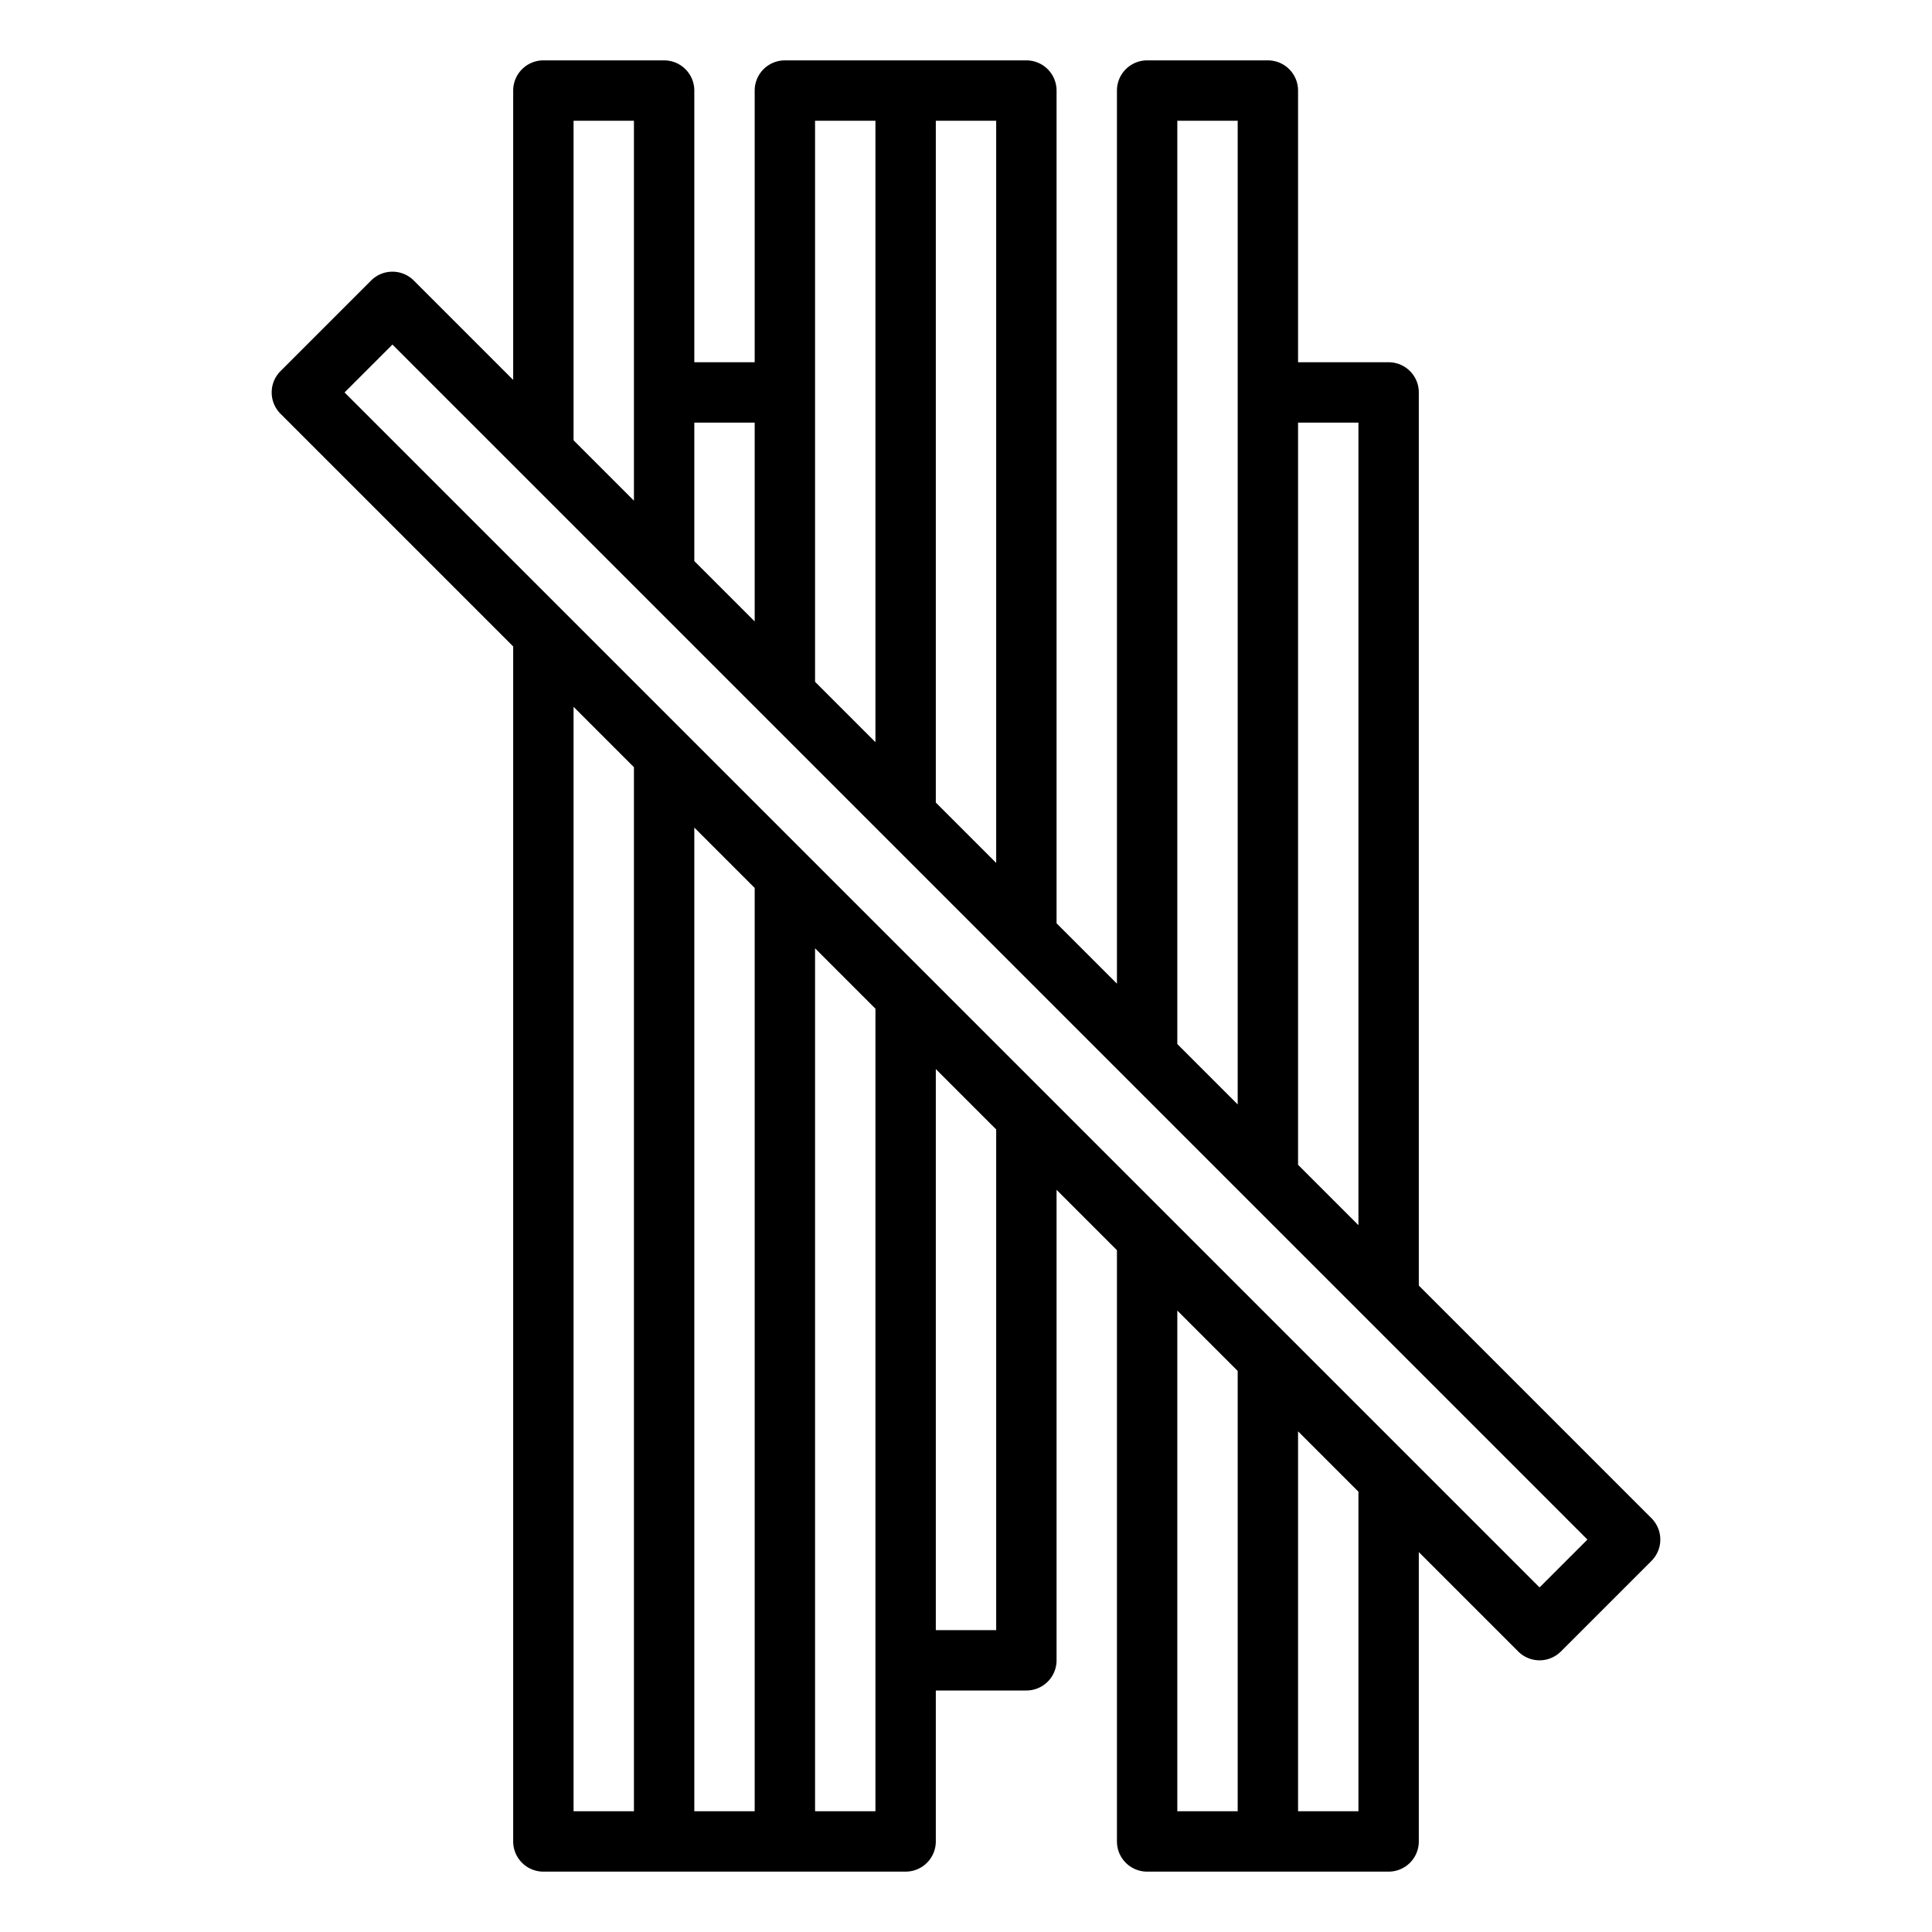 <svg xmlns="http://www.w3.org/2000/svg" id="Outline" viewBox="0 0 512 512"><path d="M437.657,402.343,376,340.686V104a8,8,0,0,0-8-8H344V24a8,8,0,0,0-8-8H304a8,8,0,0,0-8,8V260.686l-16-16V24a8,8,0,0,0-8-8H208a8,8,0,0,0-8,8V96H184V24a8,8,0,0,0-8-8H144a8,8,0,0,0-8,8v76.686L109.657,74.343a8,8,0,0,0-11.314,0l-24,24a8,8,0,0,0,0,11.314L136,171.314V488a8,8,0,0,0,8,8h96a8,8,0,0,0,8-8V448h24a8,8,0,0,0,8-8V315.314l16,16V488a8,8,0,0,0,8,8h64a8,8,0,0,0,8-8V411.314l26.343,26.343a8,8,0,0,0,11.314,0l24-24A8,8,0,0,0,437.657,402.343ZM360,112V324.686l-16-16V112ZM312,32h16V292.686l-16-16ZM264,228.686l-16-16V32h16ZM232,32V196.686l-16-16V32Zm-32,80v52.686l-16-16V112ZM152,32h16V132.686l-16-16Zm0,448V187.314l16,16V480Zm48-244.686V480H184V219.314ZM216,480V251.314l16,16V480Zm48-48H248V283.314l16,16Zm48,48V347.314l16,16V480Zm48,0H344V379.314l16,16Zm48-59.314L91.314,104,104,91.314,420.686,408Z"></path></svg>